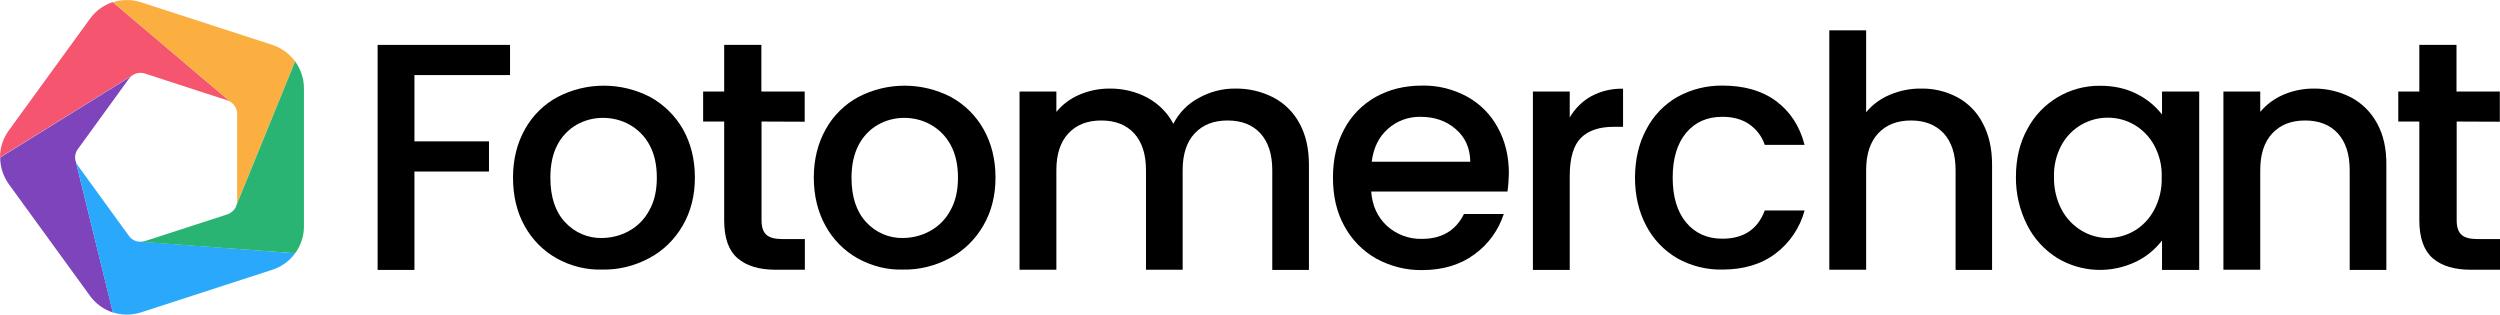 <?xml version="1.0" encoding="utf-8"?>
<!-- Generator: Adobe Illustrator 25.1.0, SVG Export Plug-In . SVG Version: 6.00 Build 0)  -->
<svg version="1.1" id="Layer_1" xmlns="http://www.w3.org/2000/svg" xmlns:xlink="http://www.w3.org/1999/xlink" x="0px" y="0px"
	 viewBox="0 0 1425.4 179.4" style="enable-background:new 0 0 1425.4 179.4;" xml:space="preserve">
<style type="text/css">
	.st0{fill:#F5556E;}
	.st1{fill:#FAAF40;}
	.st2{fill:#7E44BC;}
	.st3{fill:#29A8FC;}
	.st4{fill:#29B473;}
	.st5{fill:none;}
</style>
<path d="M290.8,25.6v17.2h-54.5v37.8h42.5v17.2h-42.5v56.1h-21V25.6H290.8z"/>
<path d="M317.4,147.3c-7.7-4.3-14-10.7-18.3-18.5c-4.4-7.9-6.6-17.1-6.6-27.6c0-10.3,2.3-19.5,6.8-27.5c4.3-7.8,10.8-14.2,18.6-18.4
	c16.5-8.6,36.2-8.6,52.8,0c7.8,4.3,14.3,10.7,18.7,18.4c4.5,8,6.8,17.2,6.8,27.5s-2.3,19.5-7,27.5c-4.5,7.8-11.1,14.3-19.1,18.5
	c-8.2,4.4-17.4,6.7-26.7,6.5C334.3,154,325.3,151.7,317.4,147.3z M358.6,131.7c4.9-2.7,8.9-6.7,11.5-11.6c3-5.2,4.4-11.4,4.4-18.8
	c0-7.4-1.4-13.6-4.2-18.7c-2.6-4.8-6.5-8.8-11.3-11.5c-4.6-2.6-9.9-3.9-15.2-3.9c-5.3,0-10.4,1.3-15,3.9c-4.7,2.7-8.5,6.7-11,11.5
	c-2.7,5.1-4,11.4-4,18.7c0,11,2.8,19.4,8.4,25.4c5.4,5.9,13.1,9.2,21.1,9C348.7,135.6,354,134.3,358.6,131.7L358.6,131.7z"/>
<path d="M434.2,69.3v56.3c0,3.8,0.9,6.6,2.7,8.2c1.8,1.7,4.8,2.5,9.1,2.5h12.9v17.5h-16.6c-9.5,0-16.7-2.2-21.8-6.6
	s-7.6-11.6-7.6-21.6V69.3h-12V52.2h12V25.6h21.2v26.6h24.7v17.2L434.2,69.3L434.2,69.3z"/>
<path d="M489,147.3c-7.7-4.3-14-10.7-18.3-18.5c-4.4-7.9-6.7-17.1-6.7-27.6c0-10.3,2.3-19.5,6.8-27.5c4.3-7.8,10.8-14.2,18.6-18.4
	c16.5-8.6,36.2-8.6,52.8,0c7.8,4.3,14.3,10.7,18.6,18.4c4.5,8,6.8,17.2,6.8,27.5s-2.3,19.5-7,27.5c-4.5,7.8-11.1,14.3-19.1,18.5
	c-8.2,4.4-17.4,6.7-26.7,6.5C505.9,154,497,151.7,489,147.3z M530.3,131.7c4.9-2.7,8.9-6.7,11.5-11.6c3-5.2,4.4-11.4,4.4-18.8
	c0-7.4-1.4-13.6-4.2-18.7c-2.6-4.8-6.5-8.8-11.3-11.5c-4.6-2.6-9.8-3.9-15.1-3.9s-10.4,1.3-15,3.9c-4.7,2.7-8.5,6.7-11,11.5
	c-2.7,5.1-4.1,11.4-4.1,18.7c0,11,2.8,19.4,8.4,25.4c5.4,5.9,13.1,9.2,21.1,9C520.4,135.6,525.6,134.3,530.3,131.7z"/>
<path d="M725.9,55.5c6.4,3.3,11.6,8.5,15,14.8c3.6,6.5,5.4,14.4,5.4,23.6v60h-20.9V97c0-9.1-2.3-16.1-6.8-21s-10.8-7.3-18.7-7.3
	s-14.1,2.4-18.7,7.3c-4.6,4.9-6.9,11.9-6.9,21v56.8h-20.9V97c0-9.1-2.3-16.1-6.8-21s-10.8-7.3-18.7-7.3s-14.1,2.4-18.7,7.3
	c-4.6,4.9-6.9,11.9-6.9,21v56.8h-21V52.2h21v11.6c3.5-4.3,8-7.6,13.1-9.8c5.4-2.3,11.2-3.5,17-3.5c7.6-0.1,15.1,1.6,21.8,5.2
	c6.3,3.4,11.5,8.6,14.8,14.9c3.2-6.3,8.2-11.4,14.4-14.7c6.4-3.6,13.6-5.5,21-5.4C711.8,50.4,719.2,52.1,725.9,55.5z"/>
<path d="M859.5,109.2h-77.7c0.6,8.1,3.6,14.6,9,19.6c5.4,4.9,12.6,7.6,19.9,7.4c11.3,0,19.3-4.7,24-14.2h22.7
	c-3,9.2-8.8,17.3-16.7,23c-8.1,6-18.1,9-30,9c-9.1,0.1-18.1-2.2-26.1-6.6c-7.6-4.3-13.9-10.7-18.1-18.5c-4.4-7.9-6.5-17.1-6.5-27.6
	s2.1-19.7,6.4-27.6c4-7.7,10.3-14.1,17.9-18.4c7.7-4.3,16.5-6.5,26.5-6.5c8.9-0.2,17.8,2,25.7,6.3c7.4,4.1,13.5,10.2,17.5,17.7
	c4.2,7.6,6.3,16.3,6.3,26.1C860.2,102.3,860,105.8,859.5,109.2z M838.3,92.2c-0.1-7.7-2.9-14-8.3-18.6c-5.4-4.7-12.1-7-20.1-7
	c-6.9-0.1-13.5,2.3-18.6,6.9c-5.2,4.6-8.2,10.8-9.2,18.7H838.3z"/>
<path d="M907.2,54.9c5.6-3,11.8-4.5,18.2-4.3v21.7h-5.3c-8.2,0-14.5,2.1-18.7,6.3c-4.2,4.2-6.4,11.4-6.4,21.8v53.5h-21V52.2h21V67
	C897.9,61.9,902.2,57.7,907.2,54.9z"/>
<path d="M938.7,73.7c4-7.7,10.1-14.1,17.6-18.4c7.9-4.4,16.8-6.6,25.8-6.5c12.3,0,22.5,2.9,30.5,8.8s13.5,14.2,16.3,25h-22.7
	c-1.6-4.8-4.7-8.9-8.9-11.8c-4.1-2.8-9.2-4.2-15.3-4.2c-8.6,0-15.5,3-20.6,9.1s-7.7,14.6-7.7,25.6c0,10.9,2.6,19.5,7.7,25.6
	s12,9.2,20.6,9.2c12.2,0,20.2-5.4,24.2-16.1h22.7c-2.6,9.8-8.5,18.5-16.6,24.6c-8.1,6.1-18.2,9.1-30.3,9.1c-9,0.2-18-2.1-25.8-6.5
	c-7.5-4.4-13.6-10.8-17.6-18.5c-4.2-7.9-6.4-17.1-6.4-27.6C932.3,90.8,934.4,81.6,938.7,73.7z"/>
<path d="M1116.1,55.5c6.2,3.4,11.2,8.5,14.4,14.8c3.5,6.5,5.3,14.4,5.3,23.6v60H1115V97c0-9.1-2.3-16.1-6.8-21
	c-4.6-4.9-10.8-7.3-18.6-7.3c-7.9,0-14.1,2.4-18.7,7.3s-6.9,11.9-6.9,21v56.8h-21V17.3h21V64c3.6-4.4,8.3-7.8,13.6-10
	c5.7-2.4,11.8-3.6,18-3.5C1102.6,50.4,1109.7,52.1,1116.1,55.5z"/>
<path d="M1155.8,73.8c8.1-15.5,24.2-25.1,41.6-24.9c8,0,15,1.6,21,4.7c5.6,2.8,10.5,6.8,14.3,11.7V52.2h21.2v101.7h-21.2v-16.8
	c-3.9,5.1-8.9,9.2-14.6,12c-14.4,7-31.3,6.3-45-1.9c-7.4-4.6-13.4-11.1-17.3-18.9c-4.3-8.5-6.5-17.9-6.4-27.4
	C1149.4,90.7,1151.5,81.6,1155.8,73.8z M1228.3,83c-2.6-4.9-6.6-9-11.3-11.8c-4.6-2.7-9.8-4.1-15.1-4.1c-11-0.1-21.2,5.9-26.5,15.6
	c-3,5.6-4.5,11.8-4.3,18.2c-0.1,6.4,1.3,12.8,4.3,18.5c2.6,5,6.6,9.2,11.4,12.1c4.5,2.7,9.7,4.2,15,4.2s10.5-1.4,15.1-4.1
	c4.8-2.8,8.7-7,11.3-11.9c3-5.6,4.5-12,4.3-18.4C1232.8,94.9,1231.3,88.6,1228.3,83z"/>
<path d="M1340.4,55.5c6.3,3.3,11.5,8.5,14.9,14.8c3.6,6.5,5.4,14.4,5.3,23.6v60h-20.9V97c0-9.1-2.3-16.1-6.8-21s-10.8-7.3-18.6-7.3
	c-7.9,0-14.1,2.4-18.7,7.3s-6.9,11.9-6.9,21v56.8h-21V52.2h21v11.6c3.6-4.3,8.1-7.6,13.2-9.8c5.4-2.3,11.2-3.5,17.1-3.5
	C1326.4,50.4,1333.8,52.1,1340.4,55.5z"/>
<path d="M1400.7,69.3v56.3c0,3.8,0.9,6.6,2.7,8.2c1.8,1.7,4.8,2.5,9.1,2.5h12.9v17.5h-16.6c-9.5,0-16.7-2.2-21.8-6.6
	c-5-4.4-7.6-11.6-7.6-21.6V69.3h-12V52.2h12V25.6h21.2v26.6h24.7v17.2L1400.7,69.3L1400.7,69.3z"/>
<path class="st0" d="M75.1,43.2c2.1-1.6,4.9-2.1,7.4-1.3l47.1,15.3c0.7,0.2,1.4,0.6,2,1l0,0l-67.3-57c-5.2,1.7-9.8,5-13,9.5L5,74.4
	c-3.2,4.4-5,9.8-5,15.3L75.1,43.2L75.1,43.2z"/>
<path class="st1" d="M155.3,25.6L80.4,1.3c-5.2-1.7-10.8-1.7-16,0l67.3,57l0,0c2.2,1.5,3.5,4,3.5,6.6v49.5c0,0.8-0.1,1.5-0.3,2.3
	l0,0L168.3,35C165,30.6,160.5,27.3,155.3,25.6z"/>
<path class="st2" d="M43.3,92.4c-0.9-2.5-0.5-5.3,1.1-7.4l29.1-40.1c0.5-0.6,1-1.2,1.6-1.6l0,0l-75,46.5c0,5.5,1.8,10.8,5,15.3
	l46.3,63.7c3.2,4.4,7.8,7.7,13,9.4L43.3,92.4L43.3,92.4z"/>
<path class="st3" d="M80.2,137.8c-2.7,0.1-5.2-1.2-6.7-3.3L44.4,94.4c-0.4-0.6-0.8-1.3-1.1-2l0,0l21,85.7c5.2,1.7,10.8,1.7,16.1,0
	l74.9-24.3c5.2-1.7,9.8-5,13-9.4L80.2,137.8L80.2,137.8z"/>
<path class="st4" d="M134.9,116.8c-0.7,2.5-2.7,4.5-5.2,5.4l-47.2,15.3c-0.7,0.2-1.5,0.4-2.3,0.4l0,0l88.1,6.5c3.2-4.4,5-9.8,5-15.3
	V50.3c0-5.5-1.8-10.8-5-15.3L134.9,116.8L134.9,116.8z"/>
<rect x="-173.1" y="-153.7" class="st5" width="1771.7" height="486.9"/>
</svg>
